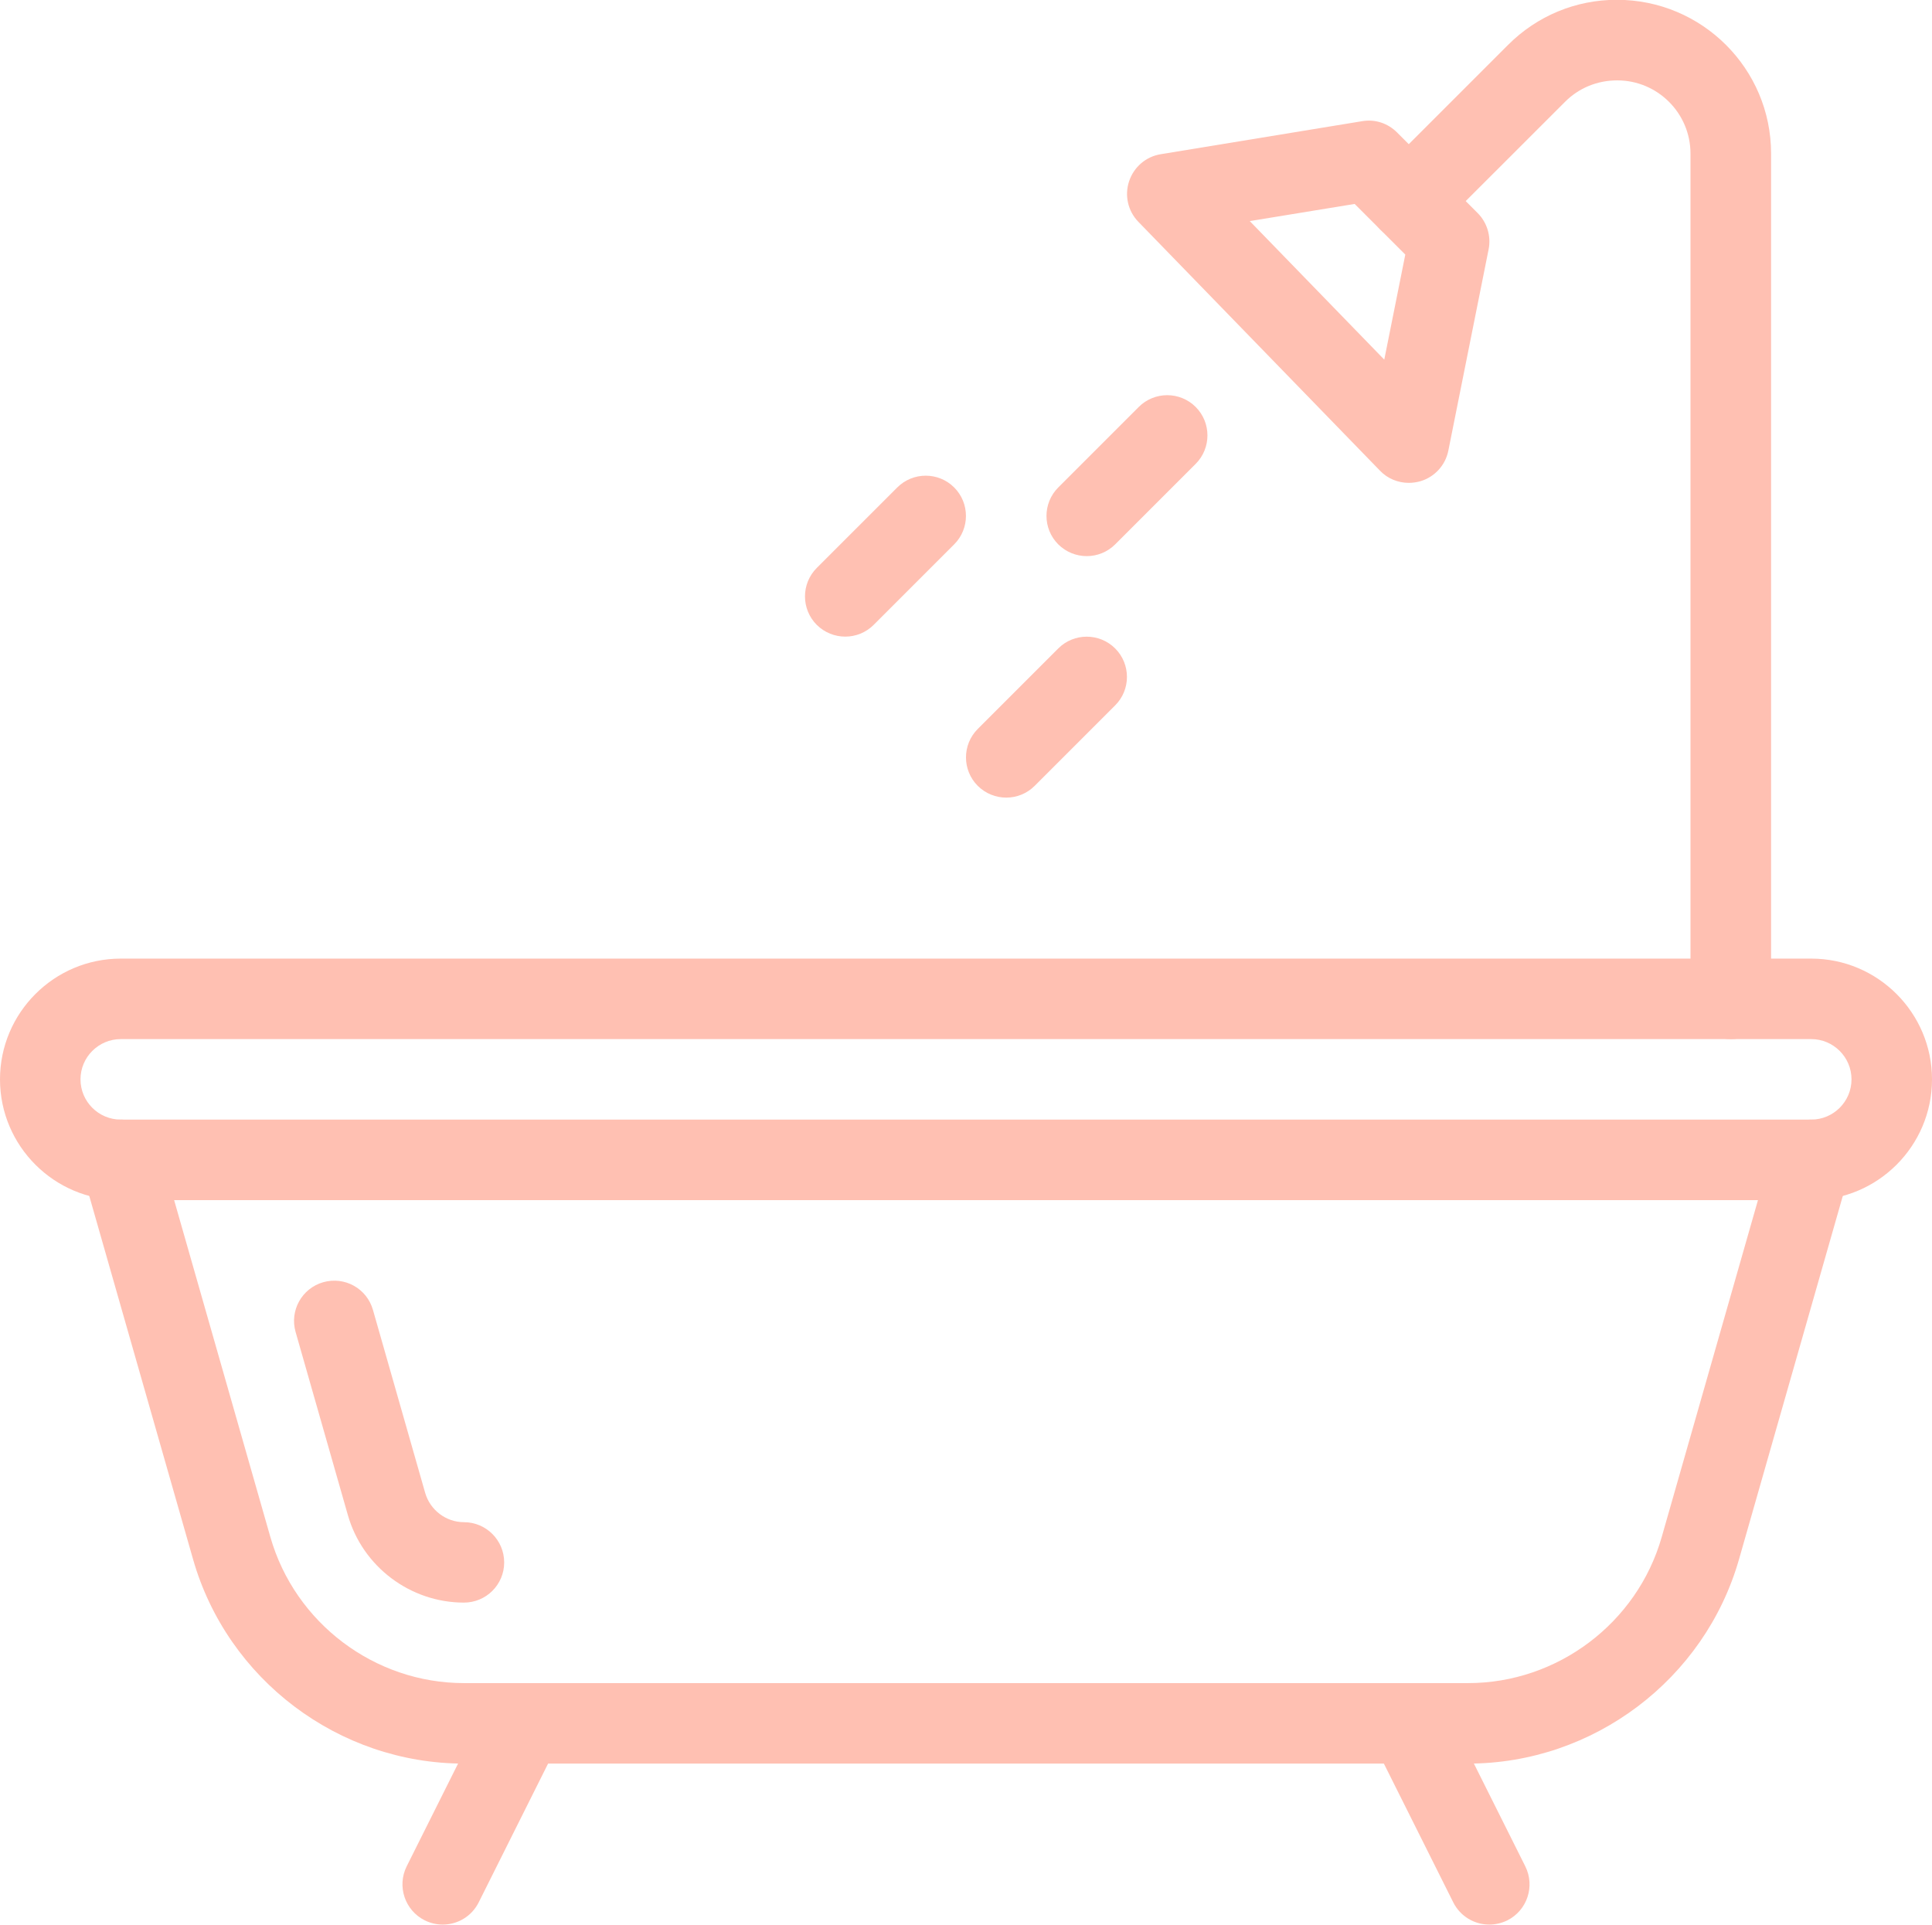 <?xml version="1.0" encoding="UTF-8" standalone="no"?><svg xmlns="http://www.w3.org/2000/svg" xmlns:xlink="http://www.w3.org/1999/xlink" fill="#ffc0b2" height="408.1" preserveAspectRatio="xMidYMid meet" version="1" viewBox="0.0 1.2 409.6 408.1" width="409.6" zoomAndPan="magnify"><g id="change1_1"><path d="M 384 204.438 L 25.602 204.438 C 11.484 204.438 0 215.926 0 230.039 C 0 244.152 11.484 255.641 25.602 255.641 L 384 255.641 C 398.113 255.641 409.602 244.152 409.602 230.039 C 409.602 215.926 398.113 204.438 384 204.438 Z M 384 238.57 L 25.602 238.57 C 20.906 238.57 17.066 234.754 17.066 230.039 C 17.066 225.328 20.906 221.504 25.602 221.504 L 384 221.504 C 388.695 221.504 392.535 225.328 392.535 230.039 C 392.535 234.754 388.695 238.57 384 238.57 Z M 384 238.57" fill="inherit"/><path d="M 386.355 238.898 C 381.73 237.617 377.09 240.227 375.809 244.77 L 352.289 327.098 C 347.086 345.309 330.207 358.039 311.262 358.039 L 98.355 358.039 C 79.41 358.039 62.551 345.309 57.328 327.098 L 33.809 244.766 C 32.527 240.227 27.871 237.617 23.262 238.895 C 18.723 240.191 16.109 244.902 17.406 249.441 L 40.926 331.773 C 48.211 357.289 71.816 375.105 98.355 375.105 L 311.246 375.105 C 337.781 375.105 361.402 357.289 368.691 331.773 L 392.207 249.441 C 393.508 244.922 390.895 240.195 386.355 238.898 Z M 386.355 238.898" fill="inherit"/><path d="M 98.355 323.922 C 94.566 323.922 91.203 321.363 90.145 317.727 L 79.07 278.922 C 77.789 274.395 73.098 271.754 68.523 273.047 C 64 274.344 61.371 279.055 62.668 283.594 L 73.746 322.402 C 76.852 333.344 86.988 340.973 98.355 340.973 C 103.066 340.973 106.891 337.168 106.891 332.461 C 106.891 327.746 103.066 323.922 98.355 323.922 Z M 98.355 323.922" fill="inherit"/><path d="M 114.738 358.926 C 110.523 356.863 105.422 358.516 103.289 362.754 L 86.223 396.883 C 84.121 401.098 85.828 406.219 90.043 408.336 C 91.289 408.949 92.586 409.238 93.867 409.238 C 96.992 409.238 99.996 407.516 101.496 404.512 L 118.562 370.379 C 120.66 366.164 118.953 361.043 114.738 358.926 Z M 114.738 358.926" fill="inherit"/><path d="M 323.379 396.898 L 306.312 362.766 C 304.195 358.535 299.078 356.844 294.859 358.941 C 290.645 361.059 288.938 366.18 291.039 370.395 L 308.105 404.527 C 309.605 407.516 312.609 409.238 315.734 409.238 C 317.012 409.238 318.309 408.949 319.555 408.352 C 323.773 406.234 325.477 401.117 323.379 396.898 Z M 323.379 396.898" fill="inherit"/><path d="M 342.785 1.156 C 334.078 1.156 325.887 4.555 319.727 10.715 L 292.641 37.801 C 289.312 41.129 289.312 46.539 292.641 49.867 C 295.969 53.195 301.379 53.195 304.707 49.867 L 331.793 22.797 C 334.711 19.863 338.621 18.242 342.867 18.242 C 351.438 18.242 358.398 25.203 358.398 33.773 L 358.398 212.973 C 358.398 217.684 362.223 221.504 366.934 221.504 C 371.645 221.504 375.465 217.684 375.484 212.961 L 375.484 33.754 C 375.484 15.785 360.875 1.156 342.785 1.156 Z M 342.785 1.156" fill="inherit"/><path d="M 313.258 46.352 L 296.191 29.285 C 294.23 27.32 291.516 26.422 288.77 26.895 L 246.102 33.891 C 242.961 34.387 240.383 36.605 239.379 39.629 C 238.371 42.648 239.137 45.977 241.359 48.246 L 292.559 100.98 C 294.16 102.672 296.398 103.574 298.668 103.574 C 299.469 103.574 300.289 103.461 301.109 103.234 C 304.145 102.348 306.449 99.836 307.062 96.73 L 315.598 54.066 C 316.16 51.266 315.273 48.363 313.258 46.352 Z M 293.477 77.445 L 264.961 48.074 L 287.199 44.438 L 297.934 55.176 Z M 293.477 77.445" fill="inherit"/><path d="M 202.293 104.547 C 198.965 101.219 193.555 101.219 190.227 104.547 L 173.16 121.613 C 169.832 124.941 169.832 130.352 173.16 133.68 C 174.832 135.336 177.016 136.172 179.199 136.172 C 181.387 136.172 183.57 135.336 185.227 133.68 L 202.293 116.613 C 205.621 113.285 205.621 107.879 202.293 104.547 Z M 202.293 104.547" fill="inherit"/><path d="M 236.426 138.68 C 233.098 135.352 227.688 135.352 224.359 138.68 L 207.293 155.746 C 203.965 159.074 203.965 164.484 207.293 167.812 C 208.965 169.469 211.148 170.305 213.332 170.305 C 215.52 170.305 217.703 169.469 219.359 167.812 L 236.426 150.746 C 239.754 147.422 239.754 142.008 236.426 138.68 Z M 236.426 138.68" fill="inherit"/><path d="M 253.492 87.48 C 250.164 84.152 244.754 84.152 241.426 87.48 L 224.359 104.547 C 221.031 107.879 221.031 113.285 224.359 116.613 C 226.031 118.27 228.215 119.105 230.398 119.105 C 232.586 119.105 234.77 118.27 236.426 116.613 L 253.492 99.547 C 256.82 96.219 256.82 90.809 253.492 87.48 Z M 253.492 87.48" fill="inherit"/></g></svg>